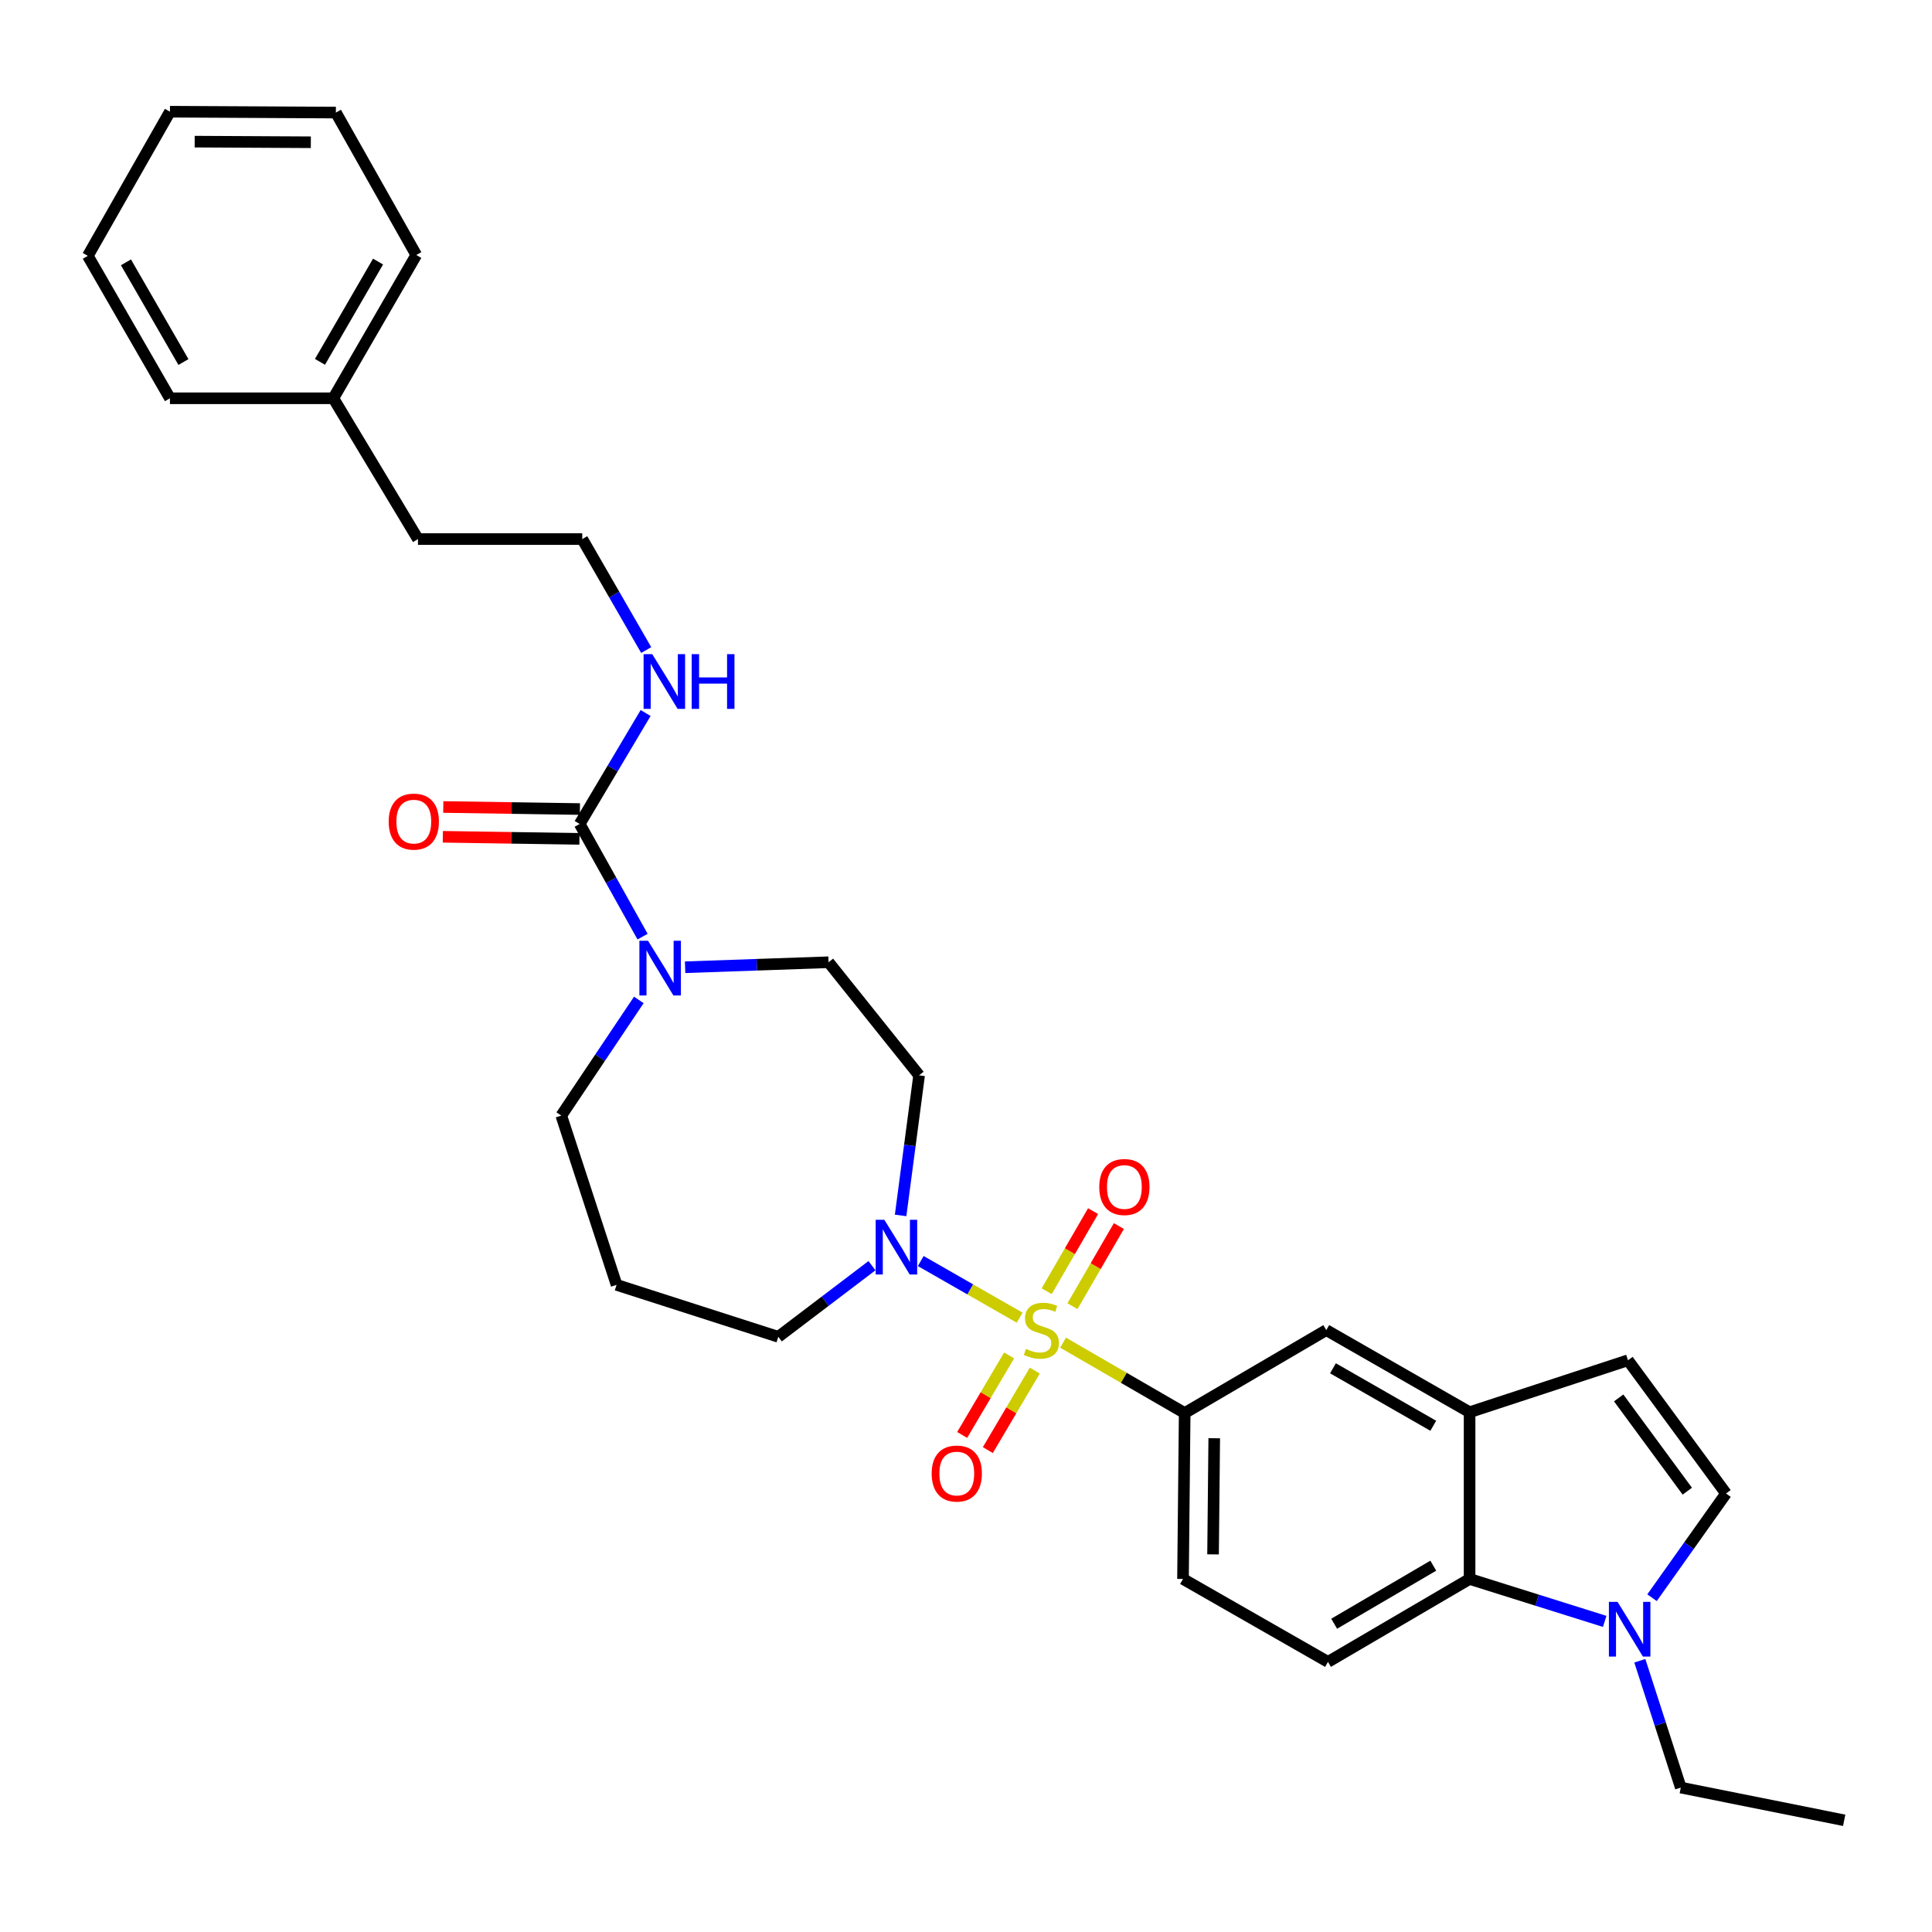 <?xml version='1.0' encoding='iso-8859-1'?>
<svg version='1.1' baseProfile='full'
              xmlns='http://www.w3.org/2000/svg'
                      xmlns:rdkit='http://www.rdkit.org/xml'
                      xmlns:xlink='http://www.w3.org/1999/xlink'
                  xml:space='preserve'
width='1000px' height='1000px' viewBox='0 0 1000 1000'>
<!-- END OF HEADER -->
<rect style='opacity:1.0;fill:#FFFFFF;stroke:none' width='1000' height='1000' x='0' y='0'> </rect>
<path class='bond-0' d='M 527.775,682.029 L 502.172,667.369' style='fill:none;fill-rule:evenodd;stroke:#CCCC00;stroke-width:6px;stroke-linecap:butt;stroke-linejoin:miter;stroke-opacity:1' />
<path class='bond-0' d='M 502.172,667.369 L 476.569,652.709' style='fill:none;fill-rule:evenodd;stroke:#0000FF;stroke-width:6px;stroke-linecap:butt;stroke-linejoin:miter;stroke-opacity:1' />
<path class='bond-1' d='M 550.239,694.96 L 581.716,713.176' style='fill:none;fill-rule:evenodd;stroke:#CCCC00;stroke-width:6px;stroke-linecap:butt;stroke-linejoin:miter;stroke-opacity:1' />
<path class='bond-1' d='M 581.716,713.176 L 613.193,731.391' style='fill:none;fill-rule:evenodd;stroke:#000000;stroke-width:6px;stroke-linecap:butt;stroke-linejoin:miter;stroke-opacity:1' />
<path class='bond-10' d='M 522.316,701.577 L 510.167,722.15' style='fill:none;fill-rule:evenodd;stroke:#CCCC00;stroke-width:6px;stroke-linecap:butt;stroke-linejoin:miter;stroke-opacity:1' />
<path class='bond-10' d='M 510.167,722.15 L 498.019,742.724' style='fill:none;fill-rule:evenodd;stroke:#FF0000;stroke-width:6px;stroke-linecap:butt;stroke-linejoin:miter;stroke-opacity:1' />
<path class='bond-10' d='M 535.601,709.422 L 523.452,729.995' style='fill:none;fill-rule:evenodd;stroke:#CCCC00;stroke-width:6px;stroke-linecap:butt;stroke-linejoin:miter;stroke-opacity:1' />
<path class='bond-10' d='M 523.452,729.995 L 511.304,750.569' style='fill:none;fill-rule:evenodd;stroke:#FF0000;stroke-width:6px;stroke-linecap:butt;stroke-linejoin:miter;stroke-opacity:1' />
<path class='bond-11' d='M 555.112,676.07 L 567.122,655.338' style='fill:none;fill-rule:evenodd;stroke:#CCCC00;stroke-width:6px;stroke-linecap:butt;stroke-linejoin:miter;stroke-opacity:1' />
<path class='bond-11' d='M 567.122,655.338 L 579.132,634.607' style='fill:none;fill-rule:evenodd;stroke:#FF0000;stroke-width:6px;stroke-linecap:butt;stroke-linejoin:miter;stroke-opacity:1' />
<path class='bond-11' d='M 541.762,668.337 L 553.772,647.605' style='fill:none;fill-rule:evenodd;stroke:#CCCC00;stroke-width:6px;stroke-linecap:butt;stroke-linejoin:miter;stroke-opacity:1' />
<path class='bond-11' d='M 553.772,647.605 L 565.782,626.873' style='fill:none;fill-rule:evenodd;stroke:#FF0000;stroke-width:6px;stroke-linecap:butt;stroke-linejoin:miter;stroke-opacity:1' />
<path class='bond-12' d='M 466.156,629.104 L 470.941,592.846' style='fill:none;fill-rule:evenodd;stroke:#0000FF;stroke-width:6px;stroke-linecap:butt;stroke-linejoin:miter;stroke-opacity:1' />
<path class='bond-12' d='M 470.941,592.846 L 475.726,556.588' style='fill:none;fill-rule:evenodd;stroke:#000000;stroke-width:6px;stroke-linecap:butt;stroke-linejoin:miter;stroke-opacity:1' />
<path class='bond-19' d='M 451.333,655.117 L 427.088,673.523' style='fill:none;fill-rule:evenodd;stroke:#0000FF;stroke-width:6px;stroke-linecap:butt;stroke-linejoin:miter;stroke-opacity:1' />
<path class='bond-19' d='M 427.088,673.523 L 402.844,691.929' style='fill:none;fill-rule:evenodd;stroke:#000000;stroke-width:6px;stroke-linecap:butt;stroke-linejoin:miter;stroke-opacity:1' />
<path class='bond-9' d='M 613.193,731.391 L 686.486,688.466' style='fill:none;fill-rule:evenodd;stroke:#000000;stroke-width:6px;stroke-linecap:butt;stroke-linejoin:miter;stroke-opacity:1' />
<path class='bond-15' d='M 613.193,731.391 L 612.319,817.267' style='fill:none;fill-rule:evenodd;stroke:#000000;stroke-width:6px;stroke-linecap:butt;stroke-linejoin:miter;stroke-opacity:1' />
<path class='bond-15' d='M 628.489,744.43 L 627.877,804.543' style='fill:none;fill-rule:evenodd;stroke:#000000;stroke-width:6px;stroke-linecap:butt;stroke-linejoin:miter;stroke-opacity:1' />
<path class='bond-2' d='M 300.04,426.475 L 316.316,455.638' style='fill:none;fill-rule:evenodd;stroke:#000000;stroke-width:6px;stroke-linecap:butt;stroke-linejoin:miter;stroke-opacity:1' />
<path class='bond-2' d='M 316.316,455.638 L 332.592,484.801' style='fill:none;fill-rule:evenodd;stroke:#0000FF;stroke-width:6px;stroke-linecap:butt;stroke-linejoin:miter;stroke-opacity:1' />
<path class='bond-16' d='M 300.156,418.762 L 264.8,418.229' style='fill:none;fill-rule:evenodd;stroke:#000000;stroke-width:6px;stroke-linecap:butt;stroke-linejoin:miter;stroke-opacity:1' />
<path class='bond-16' d='M 264.8,418.229 L 229.444,417.696' style='fill:none;fill-rule:evenodd;stroke:#FF0000;stroke-width:6px;stroke-linecap:butt;stroke-linejoin:miter;stroke-opacity:1' />
<path class='bond-16' d='M 299.923,434.189 L 264.567,433.656' style='fill:none;fill-rule:evenodd;stroke:#000000;stroke-width:6px;stroke-linecap:butt;stroke-linejoin:miter;stroke-opacity:1' />
<path class='bond-16' d='M 264.567,433.656 L 229.211,433.123' style='fill:none;fill-rule:evenodd;stroke:#FF0000;stroke-width:6px;stroke-linecap:butt;stroke-linejoin:miter;stroke-opacity:1' />
<path class='bond-17' d='M 300.04,426.475 L 317.106,397.766' style='fill:none;fill-rule:evenodd;stroke:#000000;stroke-width:6px;stroke-linecap:butt;stroke-linejoin:miter;stroke-opacity:1' />
<path class='bond-17' d='M 317.106,397.766 L 334.173,369.057' style='fill:none;fill-rule:evenodd;stroke:#0000FF;stroke-width:6px;stroke-linecap:butt;stroke-linejoin:miter;stroke-opacity:1' />
<path class='bond-3' d='M 830.593,839.235 L 795.623,828.251' style='fill:none;fill-rule:evenodd;stroke:#0000FF;stroke-width:6px;stroke-linecap:butt;stroke-linejoin:miter;stroke-opacity:1' />
<path class='bond-3' d='M 795.623,828.251 L 760.654,817.267' style='fill:none;fill-rule:evenodd;stroke:#000000;stroke-width:6px;stroke-linecap:butt;stroke-linejoin:miter;stroke-opacity:1' />
<path class='bond-21' d='M 848.772,859.603 L 859.372,892.426' style='fill:none;fill-rule:evenodd;stroke:#0000FF;stroke-width:6px;stroke-linecap:butt;stroke-linejoin:miter;stroke-opacity:1' />
<path class='bond-21' d='M 859.372,892.426 L 869.972,925.249' style='fill:none;fill-rule:evenodd;stroke:#000000;stroke-width:6px;stroke-linecap:butt;stroke-linejoin:miter;stroke-opacity:1' />
<path class='bond-33' d='M 855.087,826.976 L 874.234,800.008' style='fill:none;fill-rule:evenodd;stroke:#0000FF;stroke-width:6px;stroke-linecap:butt;stroke-linejoin:miter;stroke-opacity:1' />
<path class='bond-33' d='M 874.234,800.008 L 893.381,773.039' style='fill:none;fill-rule:evenodd;stroke:#000000;stroke-width:6px;stroke-linecap:butt;stroke-linejoin:miter;stroke-opacity:1' />
<path class='bond-4' d='M 354.609,500.646 L 391.738,499.35' style='fill:none;fill-rule:evenodd;stroke:#0000FF;stroke-width:6px;stroke-linecap:butt;stroke-linejoin:miter;stroke-opacity:1' />
<path class='bond-4' d='M 391.738,499.35 L 428.867,498.054' style='fill:none;fill-rule:evenodd;stroke:#000000;stroke-width:6px;stroke-linecap:butt;stroke-linejoin:miter;stroke-opacity:1' />
<path class='bond-32' d='M 330.655,517.554 L 310.586,547.49' style='fill:none;fill-rule:evenodd;stroke:#0000FF;stroke-width:6px;stroke-linecap:butt;stroke-linejoin:miter;stroke-opacity:1' />
<path class='bond-32' d='M 310.586,547.49 L 290.517,577.425' style='fill:none;fill-rule:evenodd;stroke:#000000;stroke-width:6px;stroke-linecap:butt;stroke-linejoin:miter;stroke-opacity:1' />
<path class='bond-5' d='M 760.654,730.963 L 686.486,688.466' style='fill:none;fill-rule:evenodd;stroke:#000000;stroke-width:6px;stroke-linecap:butt;stroke-linejoin:miter;stroke-opacity:1' />
<path class='bond-5' d='M 741.858,737.975 L 689.941,708.227' style='fill:none;fill-rule:evenodd;stroke:#000000;stroke-width:6px;stroke-linecap:butt;stroke-linejoin:miter;stroke-opacity:1' />
<path class='bond-8' d='M 760.654,730.963 L 842.638,704.074' style='fill:none;fill-rule:evenodd;stroke:#000000;stroke-width:6px;stroke-linecap:butt;stroke-linejoin:miter;stroke-opacity:1' />
<path class='bond-31' d='M 760.654,730.963 L 760.654,817.267' style='fill:none;fill-rule:evenodd;stroke:#000000;stroke-width:6px;stroke-linecap:butt;stroke-linejoin:miter;stroke-opacity:1' />
<path class='bond-6' d='M 760.654,817.267 L 687.36,860.192' style='fill:none;fill-rule:evenodd;stroke:#000000;stroke-width:6px;stroke-linecap:butt;stroke-linejoin:miter;stroke-opacity:1' />
<path class='bond-6' d='M 741.863,810.393 L 690.557,840.44' style='fill:none;fill-rule:evenodd;stroke:#000000;stroke-width:6px;stroke-linecap:butt;stroke-linejoin:miter;stroke-opacity:1' />
<path class='bond-7' d='M 893.381,773.039 L 842.638,704.074' style='fill:none;fill-rule:evenodd;stroke:#000000;stroke-width:6px;stroke-linecap:butt;stroke-linejoin:miter;stroke-opacity:1' />
<path class='bond-7' d='M 873.342,771.838 L 837.823,723.563' style='fill:none;fill-rule:evenodd;stroke:#000000;stroke-width:6px;stroke-linecap:butt;stroke-linejoin:miter;stroke-opacity:1' />
<path class='bond-14' d='M 475.726,556.588 L 428.867,498.054' style='fill:none;fill-rule:evenodd;stroke:#000000;stroke-width:6px;stroke-linecap:butt;stroke-linejoin:miter;stroke-opacity:1' />
<path class='bond-13' d='M 687.36,860.192 L 612.319,817.267' style='fill:none;fill-rule:evenodd;stroke:#000000;stroke-width:6px;stroke-linecap:butt;stroke-linejoin:miter;stroke-opacity:1' />
<path class='bond-22' d='M 334.477,336.466 L 317.923,307.744' style='fill:none;fill-rule:evenodd;stroke:#0000FF;stroke-width:6px;stroke-linecap:butt;stroke-linejoin:miter;stroke-opacity:1' />
<path class='bond-22' d='M 317.923,307.744 L 301.368,279.023' style='fill:none;fill-rule:evenodd;stroke:#000000;stroke-width:6px;stroke-linecap:butt;stroke-linejoin:miter;stroke-opacity:1' />
<path class='bond-18' d='M 319.137,665.041 L 402.844,691.929' style='fill:none;fill-rule:evenodd;stroke:#000000;stroke-width:6px;stroke-linecap:butt;stroke-linejoin:miter;stroke-opacity:1' />
<path class='bond-20' d='M 319.137,665.041 L 290.517,577.425' style='fill:none;fill-rule:evenodd;stroke:#000000;stroke-width:6px;stroke-linecap:butt;stroke-linejoin:miter;stroke-opacity:1' />
<path class='bond-27' d='M 869.972,925.249 L 954.545,942.186' style='fill:none;fill-rule:evenodd;stroke:#000000;stroke-width:6px;stroke-linecap:butt;stroke-linejoin:miter;stroke-opacity:1' />
<path class='bond-24' d='M 301.368,279.023 L 216.341,279.023' style='fill:none;fill-rule:evenodd;stroke:#000000;stroke-width:6px;stroke-linecap:butt;stroke-linejoin:miter;stroke-opacity:1' />
<path class='bond-23' d='M 172.533,206.15 L 216.341,279.023' style='fill:none;fill-rule:evenodd;stroke:#000000;stroke-width:6px;stroke-linecap:butt;stroke-linejoin:miter;stroke-opacity:1' />
<path class='bond-25' d='M 172.533,206.15 L 215.467,131.991' style='fill:none;fill-rule:evenodd;stroke:#000000;stroke-width:6px;stroke-linecap:butt;stroke-linejoin:miter;stroke-opacity:1' />
<path class='bond-25' d='M 165.621,187.296 L 195.674,135.384' style='fill:none;fill-rule:evenodd;stroke:#000000;stroke-width:6px;stroke-linecap:butt;stroke-linejoin:miter;stroke-opacity:1' />
<path class='bond-26' d='M 172.533,206.15 L 87.96,206.15' style='fill:none;fill-rule:evenodd;stroke:#000000;stroke-width:6px;stroke-linecap:butt;stroke-linejoin:miter;stroke-opacity:1' />
<path class='bond-29' d='M 215.467,131.991 L 173.853,58.269' style='fill:none;fill-rule:evenodd;stroke:#000000;stroke-width:6px;stroke-linecap:butt;stroke-linejoin:miter;stroke-opacity:1' />
<path class='bond-28' d='M 87.96,206.15 L 45.455,132.428' style='fill:none;fill-rule:evenodd;stroke:#000000;stroke-width:6px;stroke-linecap:butt;stroke-linejoin:miter;stroke-opacity:1' />
<path class='bond-28' d='M 94.95,187.385 L 65.196,135.78' style='fill:none;fill-rule:evenodd;stroke:#000000;stroke-width:6px;stroke-linecap:butt;stroke-linejoin:miter;stroke-opacity:1' />
<path class='bond-30' d='M 45.455,132.428 L 87.96,57.814' style='fill:none;fill-rule:evenodd;stroke:#000000;stroke-width:6px;stroke-linecap:butt;stroke-linejoin:miter;stroke-opacity:1' />
<path class='bond-34' d='M 173.853,58.269 L 87.96,57.814' style='fill:none;fill-rule:evenodd;stroke:#000000;stroke-width:6px;stroke-linecap:butt;stroke-linejoin:miter;stroke-opacity:1' />
<path class='bond-34' d='M 160.887,73.629 L 100.762,73.311' style='fill:none;fill-rule:evenodd;stroke:#000000;stroke-width:6px;stroke-linecap:butt;stroke-linejoin:miter;stroke-opacity:1' />
<path  class='atom-0' d='M 531.017 698.186
Q 531.337 698.306, 532.657 698.866
Q 533.977 699.426, 535.417 699.786
Q 536.897 700.106, 538.337 700.106
Q 541.017 700.106, 542.577 698.826
Q 544.137 697.506, 544.137 695.226
Q 544.137 693.666, 543.337 692.706
Q 542.577 691.746, 541.377 691.226
Q 540.177 690.706, 538.177 690.106
Q 535.657 689.346, 534.137 688.626
Q 532.657 687.906, 531.577 686.386
Q 530.537 684.866, 530.537 682.306
Q 530.537 678.746, 532.937 676.546
Q 535.377 674.346, 540.177 674.346
Q 543.457 674.346, 547.177 675.906
L 546.257 678.986
Q 542.857 677.586, 540.297 677.586
Q 537.537 677.586, 536.017 678.746
Q 534.497 679.866, 534.537 681.826
Q 534.537 683.346, 535.297 684.266
Q 536.097 685.186, 537.217 685.706
Q 538.377 686.226, 540.297 686.826
Q 542.857 687.626, 544.377 688.426
Q 545.897 689.226, 546.977 690.866
Q 548.097 692.466, 548.097 695.226
Q 548.097 699.146, 545.457 701.266
Q 542.857 703.346, 538.497 703.346
Q 535.977 703.346, 534.057 702.786
Q 532.177 702.266, 529.937 701.346
L 531.017 698.186
' fill='#CCCC00'/>
<path  class='atom-1' d='M 457.732 631.347
L 467.012 646.347
Q 467.932 647.827, 469.412 650.507
Q 470.892 653.187, 470.972 653.347
L 470.972 631.347
L 474.732 631.347
L 474.732 659.667
L 470.852 659.667
L 460.892 643.267
Q 459.732 641.347, 458.492 639.147
Q 457.292 636.947, 456.932 636.267
L 456.932 659.667
L 453.252 659.667
L 453.252 631.347
L 457.732 631.347
' fill='#0000FF'/>
<path  class='atom-4' d='M 837.244 829.13
L 846.524 844.13
Q 847.444 845.61, 848.924 848.29
Q 850.404 850.97, 850.484 851.13
L 850.484 829.13
L 854.244 829.13
L 854.244 857.45
L 850.364 857.45
L 840.404 841.05
Q 839.244 839.13, 838.004 836.93
Q 836.804 834.73, 836.444 834.05
L 836.444 857.45
L 832.764 857.45
L 832.764 829.13
L 837.244 829.13
' fill='#0000FF'/>
<path  class='atom-5' d='M 335.428 486.937
L 344.708 501.937
Q 345.628 503.417, 347.108 506.097
Q 348.588 508.777, 348.668 508.937
L 348.668 486.937
L 352.428 486.937
L 352.428 515.257
L 348.548 515.257
L 338.588 498.857
Q 337.428 496.937, 336.188 494.737
Q 334.988 492.537, 334.628 491.857
L 334.628 515.257
L 330.948 515.257
L 330.948 486.937
L 335.428 486.937
' fill='#0000FF'/>
<path  class='atom-11' d='M 482.226 762.705
Q 482.226 755.905, 485.586 752.105
Q 488.946 748.305, 495.226 748.305
Q 501.506 748.305, 504.866 752.105
Q 508.226 755.905, 508.226 762.705
Q 508.226 769.585, 504.826 773.505
Q 501.426 777.385, 495.226 777.385
Q 488.986 777.385, 485.586 773.505
Q 482.226 769.625, 482.226 762.705
M 495.226 774.185
Q 499.546 774.185, 501.866 771.305
Q 504.226 768.385, 504.226 762.705
Q 504.226 757.145, 501.866 754.345
Q 499.546 751.505, 495.226 751.505
Q 490.906 751.505, 488.546 754.305
Q 486.226 757.105, 486.226 762.705
Q 486.226 768.425, 488.546 771.305
Q 490.906 774.185, 495.226 774.185
' fill='#FF0000'/>
<path  class='atom-12' d='M 568.976 614.387
Q 568.976 607.587, 572.336 603.787
Q 575.696 599.987, 581.976 599.987
Q 588.256 599.987, 591.616 603.787
Q 594.976 607.587, 594.976 614.387
Q 594.976 621.267, 591.576 625.187
Q 588.176 629.067, 581.976 629.067
Q 575.736 629.067, 572.336 625.187
Q 568.976 621.307, 568.976 614.387
M 581.976 625.867
Q 586.296 625.867, 588.616 622.987
Q 590.976 620.067, 590.976 614.387
Q 590.976 608.827, 588.616 606.027
Q 586.296 603.187, 581.976 603.187
Q 577.656 603.187, 575.296 605.987
Q 572.976 608.787, 572.976 614.387
Q 572.976 620.107, 575.296 622.987
Q 577.656 625.867, 581.976 625.867
' fill='#FF0000'/>
<path  class='atom-17' d='M 201.181 425.261
Q 201.181 418.461, 204.541 414.661
Q 207.901 410.861, 214.181 410.861
Q 220.461 410.861, 223.821 414.661
Q 227.181 418.461, 227.181 425.261
Q 227.181 432.141, 223.781 436.061
Q 220.381 439.941, 214.181 439.941
Q 207.941 439.941, 204.541 436.061
Q 201.181 432.181, 201.181 425.261
M 214.181 436.741
Q 218.501 436.741, 220.821 433.861
Q 223.181 430.941, 223.181 425.261
Q 223.181 419.701, 220.821 416.901
Q 218.501 414.061, 214.181 414.061
Q 209.861 414.061, 207.501 416.861
Q 205.181 419.661, 205.181 425.261
Q 205.181 430.981, 207.501 433.861
Q 209.861 436.741, 214.181 436.741
' fill='#FF0000'/>
<path  class='atom-18' d='M 337.605 338.593
L 346.885 353.593
Q 347.805 355.073, 349.285 357.753
Q 350.765 360.433, 350.845 360.593
L 350.845 338.593
L 354.605 338.593
L 354.605 366.913
L 350.725 366.913
L 340.765 350.513
Q 339.605 348.593, 338.365 346.393
Q 337.165 344.193, 336.805 343.513
L 336.805 366.913
L 333.125 366.913
L 333.125 338.593
L 337.605 338.593
' fill='#0000FF'/>
<path  class='atom-18' d='M 358.005 338.593
L 361.845 338.593
L 361.845 350.633
L 376.325 350.633
L 376.325 338.593
L 380.165 338.593
L 380.165 366.913
L 376.325 366.913
L 376.325 353.833
L 361.845 353.833
L 361.845 366.913
L 358.005 366.913
L 358.005 338.593
' fill='#0000FF'/>
</svg>
